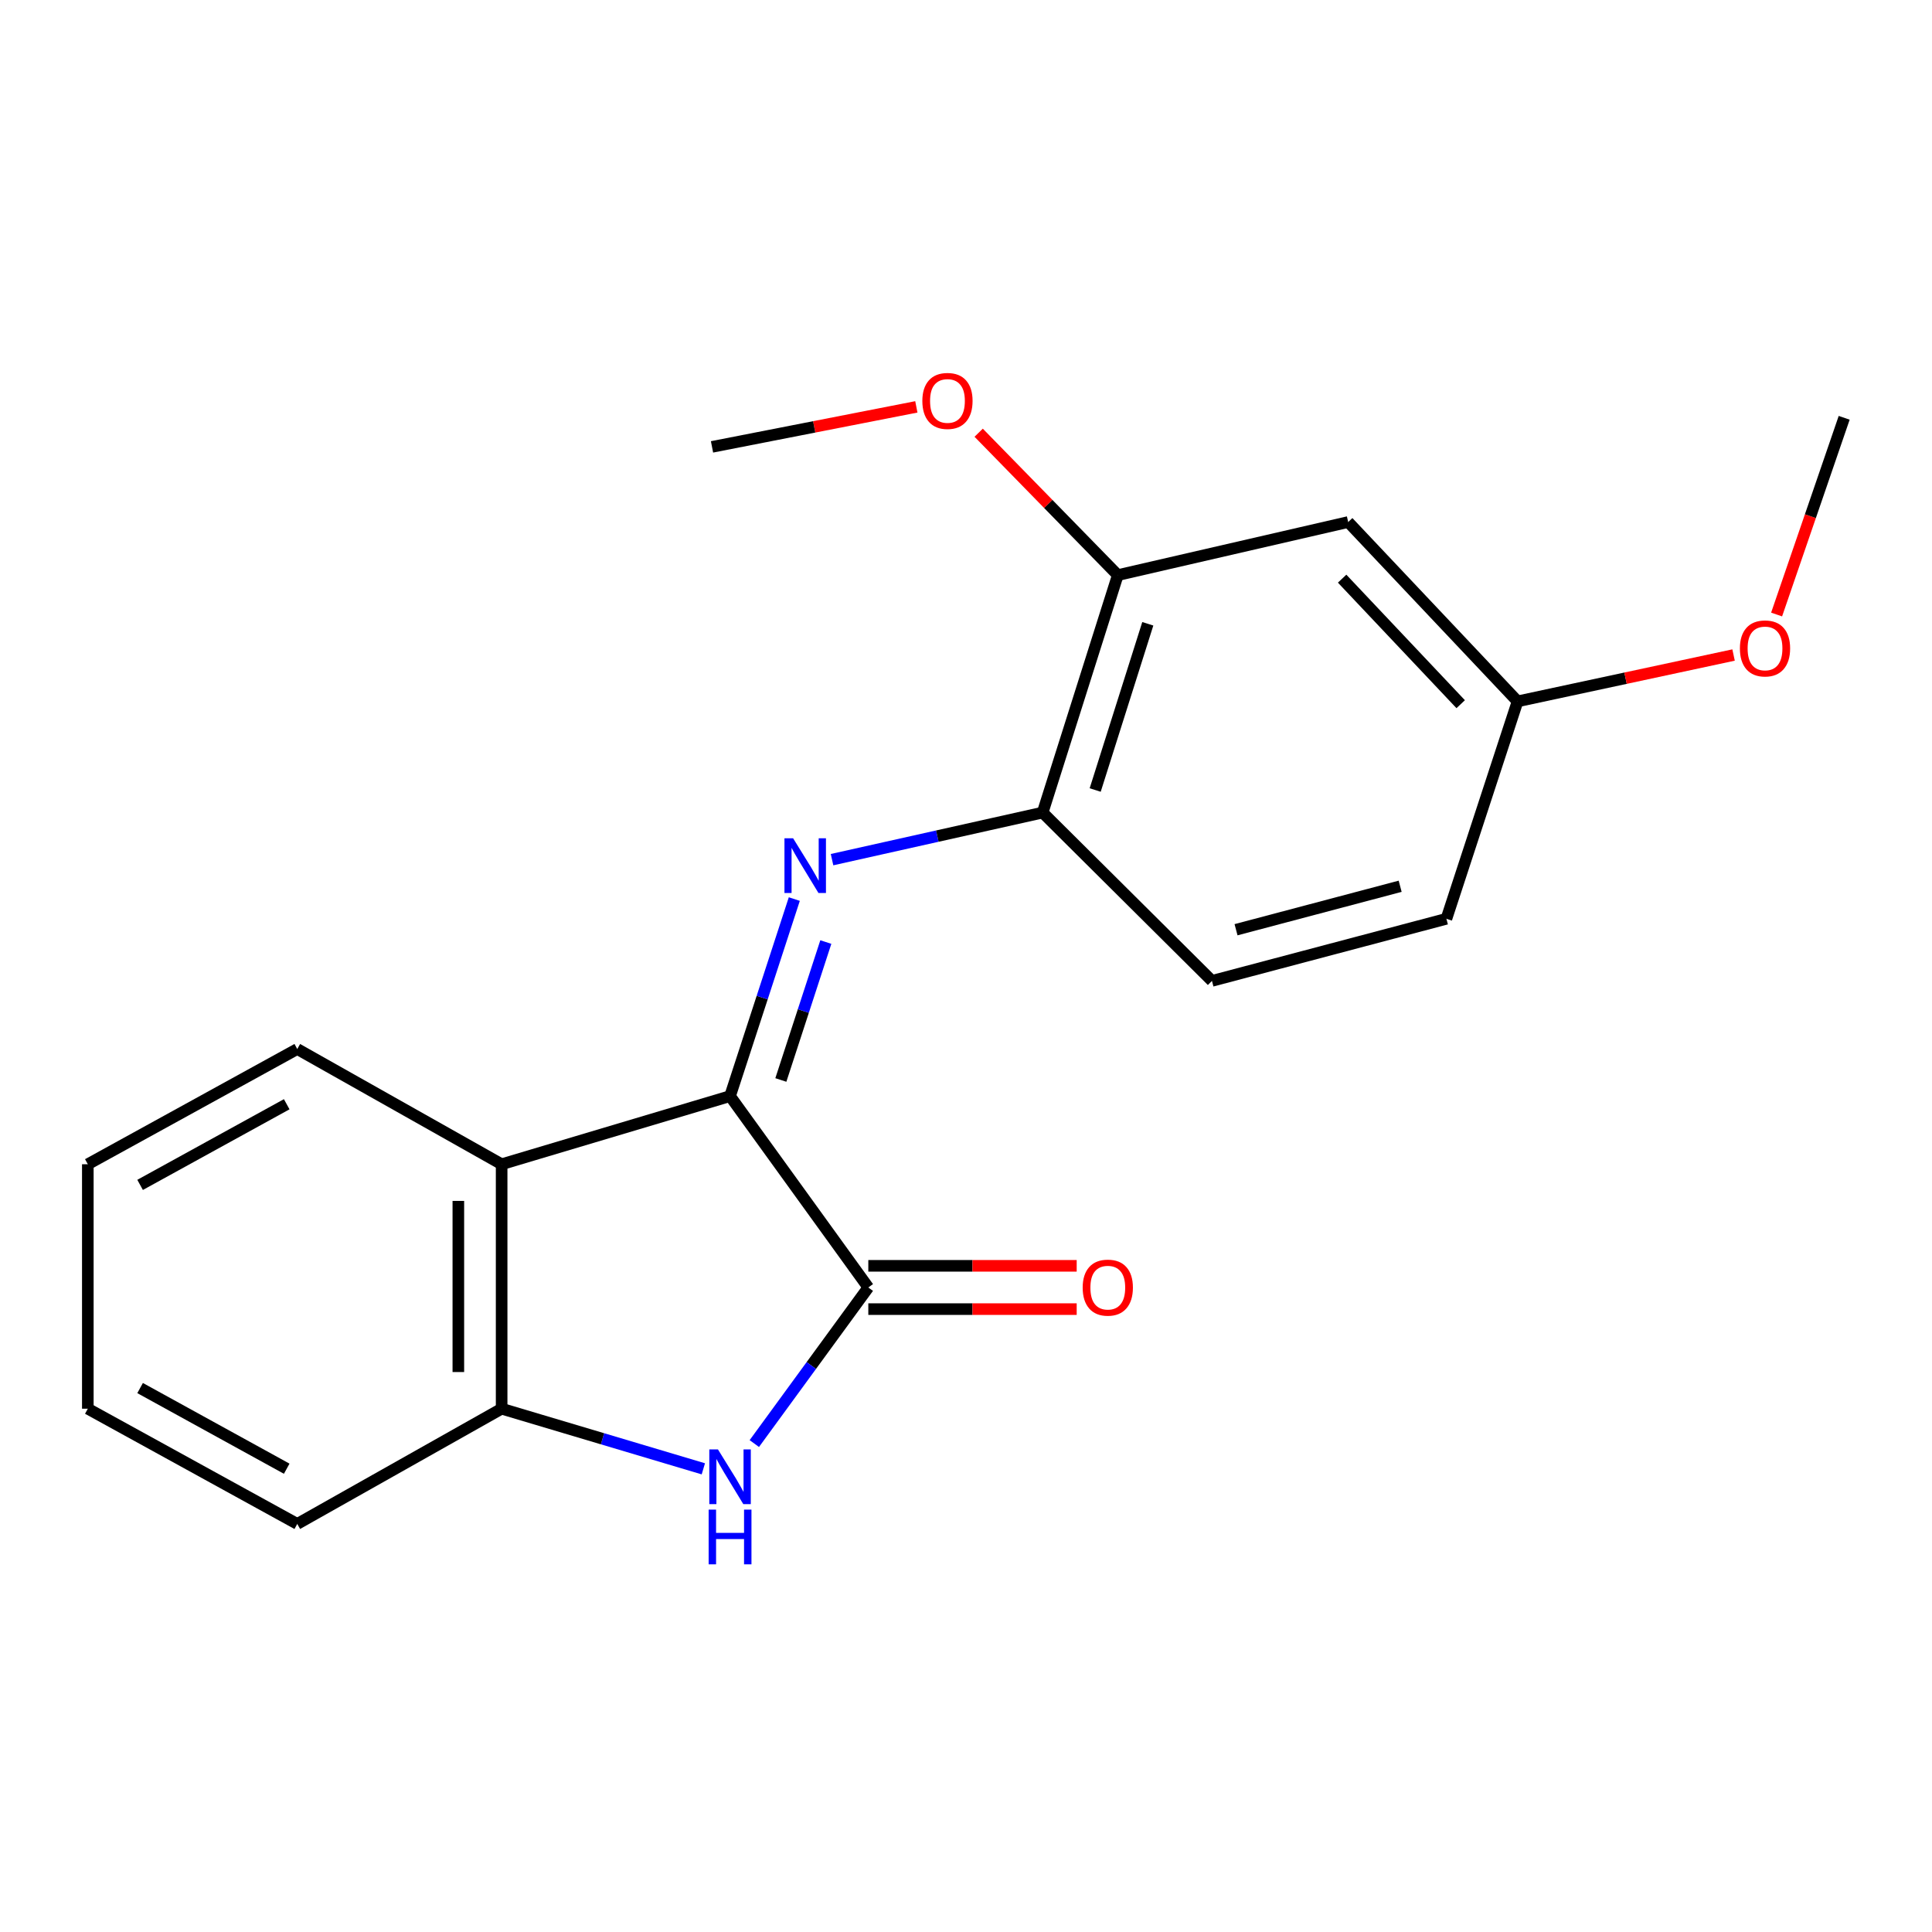 <?xml version='1.0' encoding='iso-8859-1'?>
<svg version='1.1' baseProfile='full'
              xmlns='http://www.w3.org/2000/svg'
                      xmlns:rdkit='http://www.rdkit.org/xml'
                      xmlns:xlink='http://www.w3.org/1999/xlink'
                  xml:space='preserve'
width='1000px' height='1000px' viewBox='0 0 1000 1000'>
<!-- END OF HEADER -->
<rect style='opacity:1.0;fill:#FFFFFF;stroke:none' width='1000' height='1000' x='0' y='0'> </rect>
<path class='bond-0' d='M 377.874,567.347 L 449.437,666.394' style='fill:none;fill-rule:evenodd;stroke:#000000;stroke-width:6px;stroke-linecap:butt;stroke-linejoin:miter;stroke-opacity:1' />
<path class='bond-1' d='M 377.874,567.347 L 394.504,516.351' style='fill:none;fill-rule:evenodd;stroke:#000000;stroke-width:6px;stroke-linecap:butt;stroke-linejoin:miter;stroke-opacity:1' />
<path class='bond-1' d='M 394.504,516.351 L 411.133,465.356' style='fill:none;fill-rule:evenodd;stroke:#0000FF;stroke-width:6px;stroke-linecap:butt;stroke-linejoin:miter;stroke-opacity:1' />
<path class='bond-1' d='M 404.165,558.994 L 415.806,523.298' style='fill:none;fill-rule:evenodd;stroke:#000000;stroke-width:6px;stroke-linecap:butt;stroke-linejoin:miter;stroke-opacity:1' />
<path class='bond-1' d='M 415.806,523.298 L 427.447,487.601' style='fill:none;fill-rule:evenodd;stroke:#0000FF;stroke-width:6px;stroke-linecap:butt;stroke-linejoin:miter;stroke-opacity:1' />
<path class='bond-3' d='M 377.874,567.347 L 259.645,602.611' style='fill:none;fill-rule:evenodd;stroke:#000000;stroke-width:6px;stroke-linecap:butt;stroke-linejoin:miter;stroke-opacity:1' />
<path class='bond-2' d='M 449.437,666.394 L 419.934,706.792' style='fill:none;fill-rule:evenodd;stroke:#000000;stroke-width:6px;stroke-linecap:butt;stroke-linejoin:miter;stroke-opacity:1' />
<path class='bond-2' d='M 419.934,706.792 L 390.431,747.19' style='fill:none;fill-rule:evenodd;stroke:#0000FF;stroke-width:6px;stroke-linecap:butt;stroke-linejoin:miter;stroke-opacity:1' />
<path class='bond-8' d='M 449.437,677.597 L 503.365,677.597' style='fill:none;fill-rule:evenodd;stroke:#000000;stroke-width:6px;stroke-linecap:butt;stroke-linejoin:miter;stroke-opacity:1' />
<path class='bond-8' d='M 503.365,677.597 L 557.294,677.597' style='fill:none;fill-rule:evenodd;stroke:#FF0000;stroke-width:6px;stroke-linecap:butt;stroke-linejoin:miter;stroke-opacity:1' />
<path class='bond-8' d='M 449.437,655.191 L 503.365,655.191' style='fill:none;fill-rule:evenodd;stroke:#000000;stroke-width:6px;stroke-linecap:butt;stroke-linejoin:miter;stroke-opacity:1' />
<path class='bond-8' d='M 503.365,655.191 L 557.294,655.191' style='fill:none;fill-rule:evenodd;stroke:#FF0000;stroke-width:6px;stroke-linecap:butt;stroke-linejoin:miter;stroke-opacity:1' />
<path class='bond-5' d='M 430.662,444.954 L 485.167,432.77' style='fill:none;fill-rule:evenodd;stroke:#0000FF;stroke-width:6px;stroke-linecap:butt;stroke-linejoin:miter;stroke-opacity:1' />
<path class='bond-5' d='M 485.167,432.77 L 539.671,420.586' style='fill:none;fill-rule:evenodd;stroke:#000000;stroke-width:6px;stroke-linecap:butt;stroke-linejoin:miter;stroke-opacity:1' />
<path class='bond-20' d='M 364.05,760.263 L 311.847,744.703' style='fill:none;fill-rule:evenodd;stroke:#0000FF;stroke-width:6px;stroke-linecap:butt;stroke-linejoin:miter;stroke-opacity:1' />
<path class='bond-20' d='M 311.847,744.703 L 259.645,729.144' style='fill:none;fill-rule:evenodd;stroke:#000000;stroke-width:6px;stroke-linecap:butt;stroke-linejoin:miter;stroke-opacity:1' />
<path class='bond-4' d='M 259.645,602.611 L 259.645,729.144' style='fill:none;fill-rule:evenodd;stroke:#000000;stroke-width:6px;stroke-linecap:butt;stroke-linejoin:miter;stroke-opacity:1' />
<path class='bond-4' d='M 237.238,621.591 L 237.238,710.164' style='fill:none;fill-rule:evenodd;stroke:#000000;stroke-width:6px;stroke-linecap:butt;stroke-linejoin:miter;stroke-opacity:1' />
<path class='bond-13' d='M 259.645,602.611 L 153.863,542.974' style='fill:none;fill-rule:evenodd;stroke:#000000;stroke-width:6px;stroke-linecap:butt;stroke-linejoin:miter;stroke-opacity:1' />
<path class='bond-15' d='M 259.645,729.144 L 153.863,788.781' style='fill:none;fill-rule:evenodd;stroke:#000000;stroke-width:6px;stroke-linecap:butt;stroke-linejoin:miter;stroke-opacity:1' />
<path class='bond-6' d='M 539.671,420.586 L 578.571,297.676' style='fill:none;fill-rule:evenodd;stroke:#000000;stroke-width:6px;stroke-linecap:butt;stroke-linejoin:miter;stroke-opacity:1' />
<path class='bond-6' d='M 566.868,408.911 L 594.098,322.874' style='fill:none;fill-rule:evenodd;stroke:#000000;stroke-width:6px;stroke-linecap:butt;stroke-linejoin:miter;stroke-opacity:1' />
<path class='bond-9' d='M 539.671,420.586 L 627.304,507.709' style='fill:none;fill-rule:evenodd;stroke:#000000;stroke-width:6px;stroke-linecap:butt;stroke-linejoin:miter;stroke-opacity:1' />
<path class='bond-7' d='M 578.571,297.676 L 697.821,270.204' style='fill:none;fill-rule:evenodd;stroke:#000000;stroke-width:6px;stroke-linecap:butt;stroke-linejoin:miter;stroke-opacity:1' />
<path class='bond-12' d='M 578.571,297.676 L 542.564,260.825' style='fill:none;fill-rule:evenodd;stroke:#000000;stroke-width:6px;stroke-linecap:butt;stroke-linejoin:miter;stroke-opacity:1' />
<path class='bond-12' d='M 542.564,260.825 L 506.557,223.975' style='fill:none;fill-rule:evenodd;stroke:#FF0000;stroke-width:6px;stroke-linecap:butt;stroke-linejoin:miter;stroke-opacity:1' />
<path class='bond-22' d='M 697.821,270.204 L 785.491,363.028' style='fill:none;fill-rule:evenodd;stroke:#000000;stroke-width:6px;stroke-linecap:butt;stroke-linejoin:miter;stroke-opacity:1' />
<path class='bond-22' d='M 694.682,299.512 L 756.052,364.489' style='fill:none;fill-rule:evenodd;stroke:#000000;stroke-width:6px;stroke-linecap:butt;stroke-linejoin:miter;stroke-opacity:1' />
<path class='bond-11' d='M 627.304,507.709 L 748.658,475.569' style='fill:none;fill-rule:evenodd;stroke:#000000;stroke-width:6px;stroke-linecap:butt;stroke-linejoin:miter;stroke-opacity:1' />
<path class='bond-11' d='M 639.771,481.228 L 724.719,458.73' style='fill:none;fill-rule:evenodd;stroke:#000000;stroke-width:6px;stroke-linecap:butt;stroke-linejoin:miter;stroke-opacity:1' />
<path class='bond-10' d='M 785.491,363.028 L 748.658,475.569' style='fill:none;fill-rule:evenodd;stroke:#000000;stroke-width:6px;stroke-linecap:butt;stroke-linejoin:miter;stroke-opacity:1' />
<path class='bond-14' d='M 785.491,363.028 L 841.392,351.031' style='fill:none;fill-rule:evenodd;stroke:#000000;stroke-width:6px;stroke-linecap:butt;stroke-linejoin:miter;stroke-opacity:1' />
<path class='bond-14' d='M 841.392,351.031 L 897.292,339.035' style='fill:none;fill-rule:evenodd;stroke:#FF0000;stroke-width:6px;stroke-linecap:butt;stroke-linejoin:miter;stroke-opacity:1' />
<path class='bond-16' d='M 474.298,210.595 L 421.418,220.95' style='fill:none;fill-rule:evenodd;stroke:#FF0000;stroke-width:6px;stroke-linecap:butt;stroke-linejoin:miter;stroke-opacity:1' />
<path class='bond-16' d='M 421.418,220.95 L 368.538,231.305' style='fill:none;fill-rule:evenodd;stroke:#000000;stroke-width:6px;stroke-linecap:butt;stroke-linejoin:miter;stroke-opacity:1' />
<path class='bond-18' d='M 153.863,542.974 L 45.455,602.611' style='fill:none;fill-rule:evenodd;stroke:#000000;stroke-width:6px;stroke-linecap:butt;stroke-linejoin:miter;stroke-opacity:1' />
<path class='bond-18' d='M 148.401,571.551 L 72.516,613.297' style='fill:none;fill-rule:evenodd;stroke:#000000;stroke-width:6px;stroke-linecap:butt;stroke-linejoin:miter;stroke-opacity:1' />
<path class='bond-17' d='M 919.57,318.07 L 937.058,267.162' style='fill:none;fill-rule:evenodd;stroke:#FF0000;stroke-width:6px;stroke-linecap:butt;stroke-linejoin:miter;stroke-opacity:1' />
<path class='bond-17' d='M 937.058,267.162 L 954.545,216.255' style='fill:none;fill-rule:evenodd;stroke:#000000;stroke-width:6px;stroke-linecap:butt;stroke-linejoin:miter;stroke-opacity:1' />
<path class='bond-21' d='M 153.863,788.781 L 45.455,729.144' style='fill:none;fill-rule:evenodd;stroke:#000000;stroke-width:6px;stroke-linecap:butt;stroke-linejoin:miter;stroke-opacity:1' />
<path class='bond-21' d='M 148.401,760.204 L 72.516,718.458' style='fill:none;fill-rule:evenodd;stroke:#000000;stroke-width:6px;stroke-linecap:butt;stroke-linejoin:miter;stroke-opacity:1' />
<path class='bond-19' d='M 45.455,602.611 L 45.455,729.144' style='fill:none;fill-rule:evenodd;stroke:#000000;stroke-width:6px;stroke-linecap:butt;stroke-linejoin:miter;stroke-opacity:1' />
<path  class='atom-2' d='M 410.514 433.899
L 419.794 448.899
Q 420.714 450.379, 422.194 453.059
Q 423.674 455.739, 423.754 455.899
L 423.754 433.899
L 427.514 433.899
L 427.514 462.219
L 423.634 462.219
L 413.674 445.819
Q 412.514 443.899, 411.274 441.699
Q 410.074 439.499, 409.714 438.819
L 409.714 462.219
L 406.034 462.219
L 406.034 433.899
L 410.514 433.899
' fill='#0000FF'/>
<path  class='atom-3' d='M 371.614 750.223
L 380.894 765.223
Q 381.814 766.703, 383.294 769.383
Q 384.774 772.063, 384.854 772.223
L 384.854 750.223
L 388.614 750.223
L 388.614 778.543
L 384.734 778.543
L 374.774 762.143
Q 373.614 760.223, 372.374 758.023
Q 371.174 755.823, 370.814 755.143
L 370.814 778.543
L 367.134 778.543
L 367.134 750.223
L 371.614 750.223
' fill='#0000FF'/>
<path  class='atom-3' d='M 366.794 781.375
L 370.634 781.375
L 370.634 793.415
L 385.114 793.415
L 385.114 781.375
L 388.954 781.375
L 388.954 809.695
L 385.114 809.695
L 385.114 796.615
L 370.634 796.615
L 370.634 809.695
L 366.794 809.695
L 366.794 781.375
' fill='#0000FF'/>
<path  class='atom-9' d='M 560.392 666.474
Q 560.392 659.674, 563.752 655.874
Q 567.112 652.074, 573.392 652.074
Q 579.672 652.074, 583.032 655.874
Q 586.392 659.674, 586.392 666.474
Q 586.392 673.354, 582.992 677.274
Q 579.592 681.154, 573.392 681.154
Q 567.152 681.154, 563.752 677.274
Q 560.392 673.394, 560.392 666.474
M 573.392 677.954
Q 577.712 677.954, 580.032 675.074
Q 582.392 672.154, 582.392 666.474
Q 582.392 660.914, 580.032 658.114
Q 577.712 655.274, 573.392 655.274
Q 569.072 655.274, 566.712 658.074
Q 564.392 660.874, 564.392 666.474
Q 564.392 672.194, 566.712 675.074
Q 569.072 677.954, 573.392 677.954
' fill='#FF0000'/>
<path  class='atom-13' d='M 477.403 207.522
Q 477.403 200.722, 480.763 196.922
Q 484.123 193.122, 490.403 193.122
Q 496.683 193.122, 500.043 196.922
Q 503.403 200.722, 503.403 207.522
Q 503.403 214.402, 500.003 218.322
Q 496.603 222.202, 490.403 222.202
Q 484.163 222.202, 480.763 218.322
Q 477.403 214.442, 477.403 207.522
M 490.403 219.002
Q 494.723 219.002, 497.043 216.122
Q 499.403 213.202, 499.403 207.522
Q 499.403 201.962, 497.043 199.162
Q 494.723 196.322, 490.403 196.322
Q 486.083 196.322, 483.723 199.122
Q 481.403 201.922, 481.403 207.522
Q 481.403 213.242, 483.723 216.122
Q 486.083 219.002, 490.403 219.002
' fill='#FF0000'/>
<path  class='atom-15' d='M 900.567 335.623
Q 900.567 328.823, 903.927 325.023
Q 907.287 321.223, 913.567 321.223
Q 919.847 321.223, 923.207 325.023
Q 926.567 328.823, 926.567 335.623
Q 926.567 342.503, 923.167 346.423
Q 919.767 350.303, 913.567 350.303
Q 907.327 350.303, 903.927 346.423
Q 900.567 342.543, 900.567 335.623
M 913.567 347.103
Q 917.887 347.103, 920.207 344.223
Q 922.567 341.303, 922.567 335.623
Q 922.567 330.063, 920.207 327.263
Q 917.887 324.423, 913.567 324.423
Q 909.247 324.423, 906.887 327.223
Q 904.567 330.023, 904.567 335.623
Q 904.567 341.343, 906.887 344.223
Q 909.247 347.103, 913.567 347.103
' fill='#FF0000'/>
</svg>
